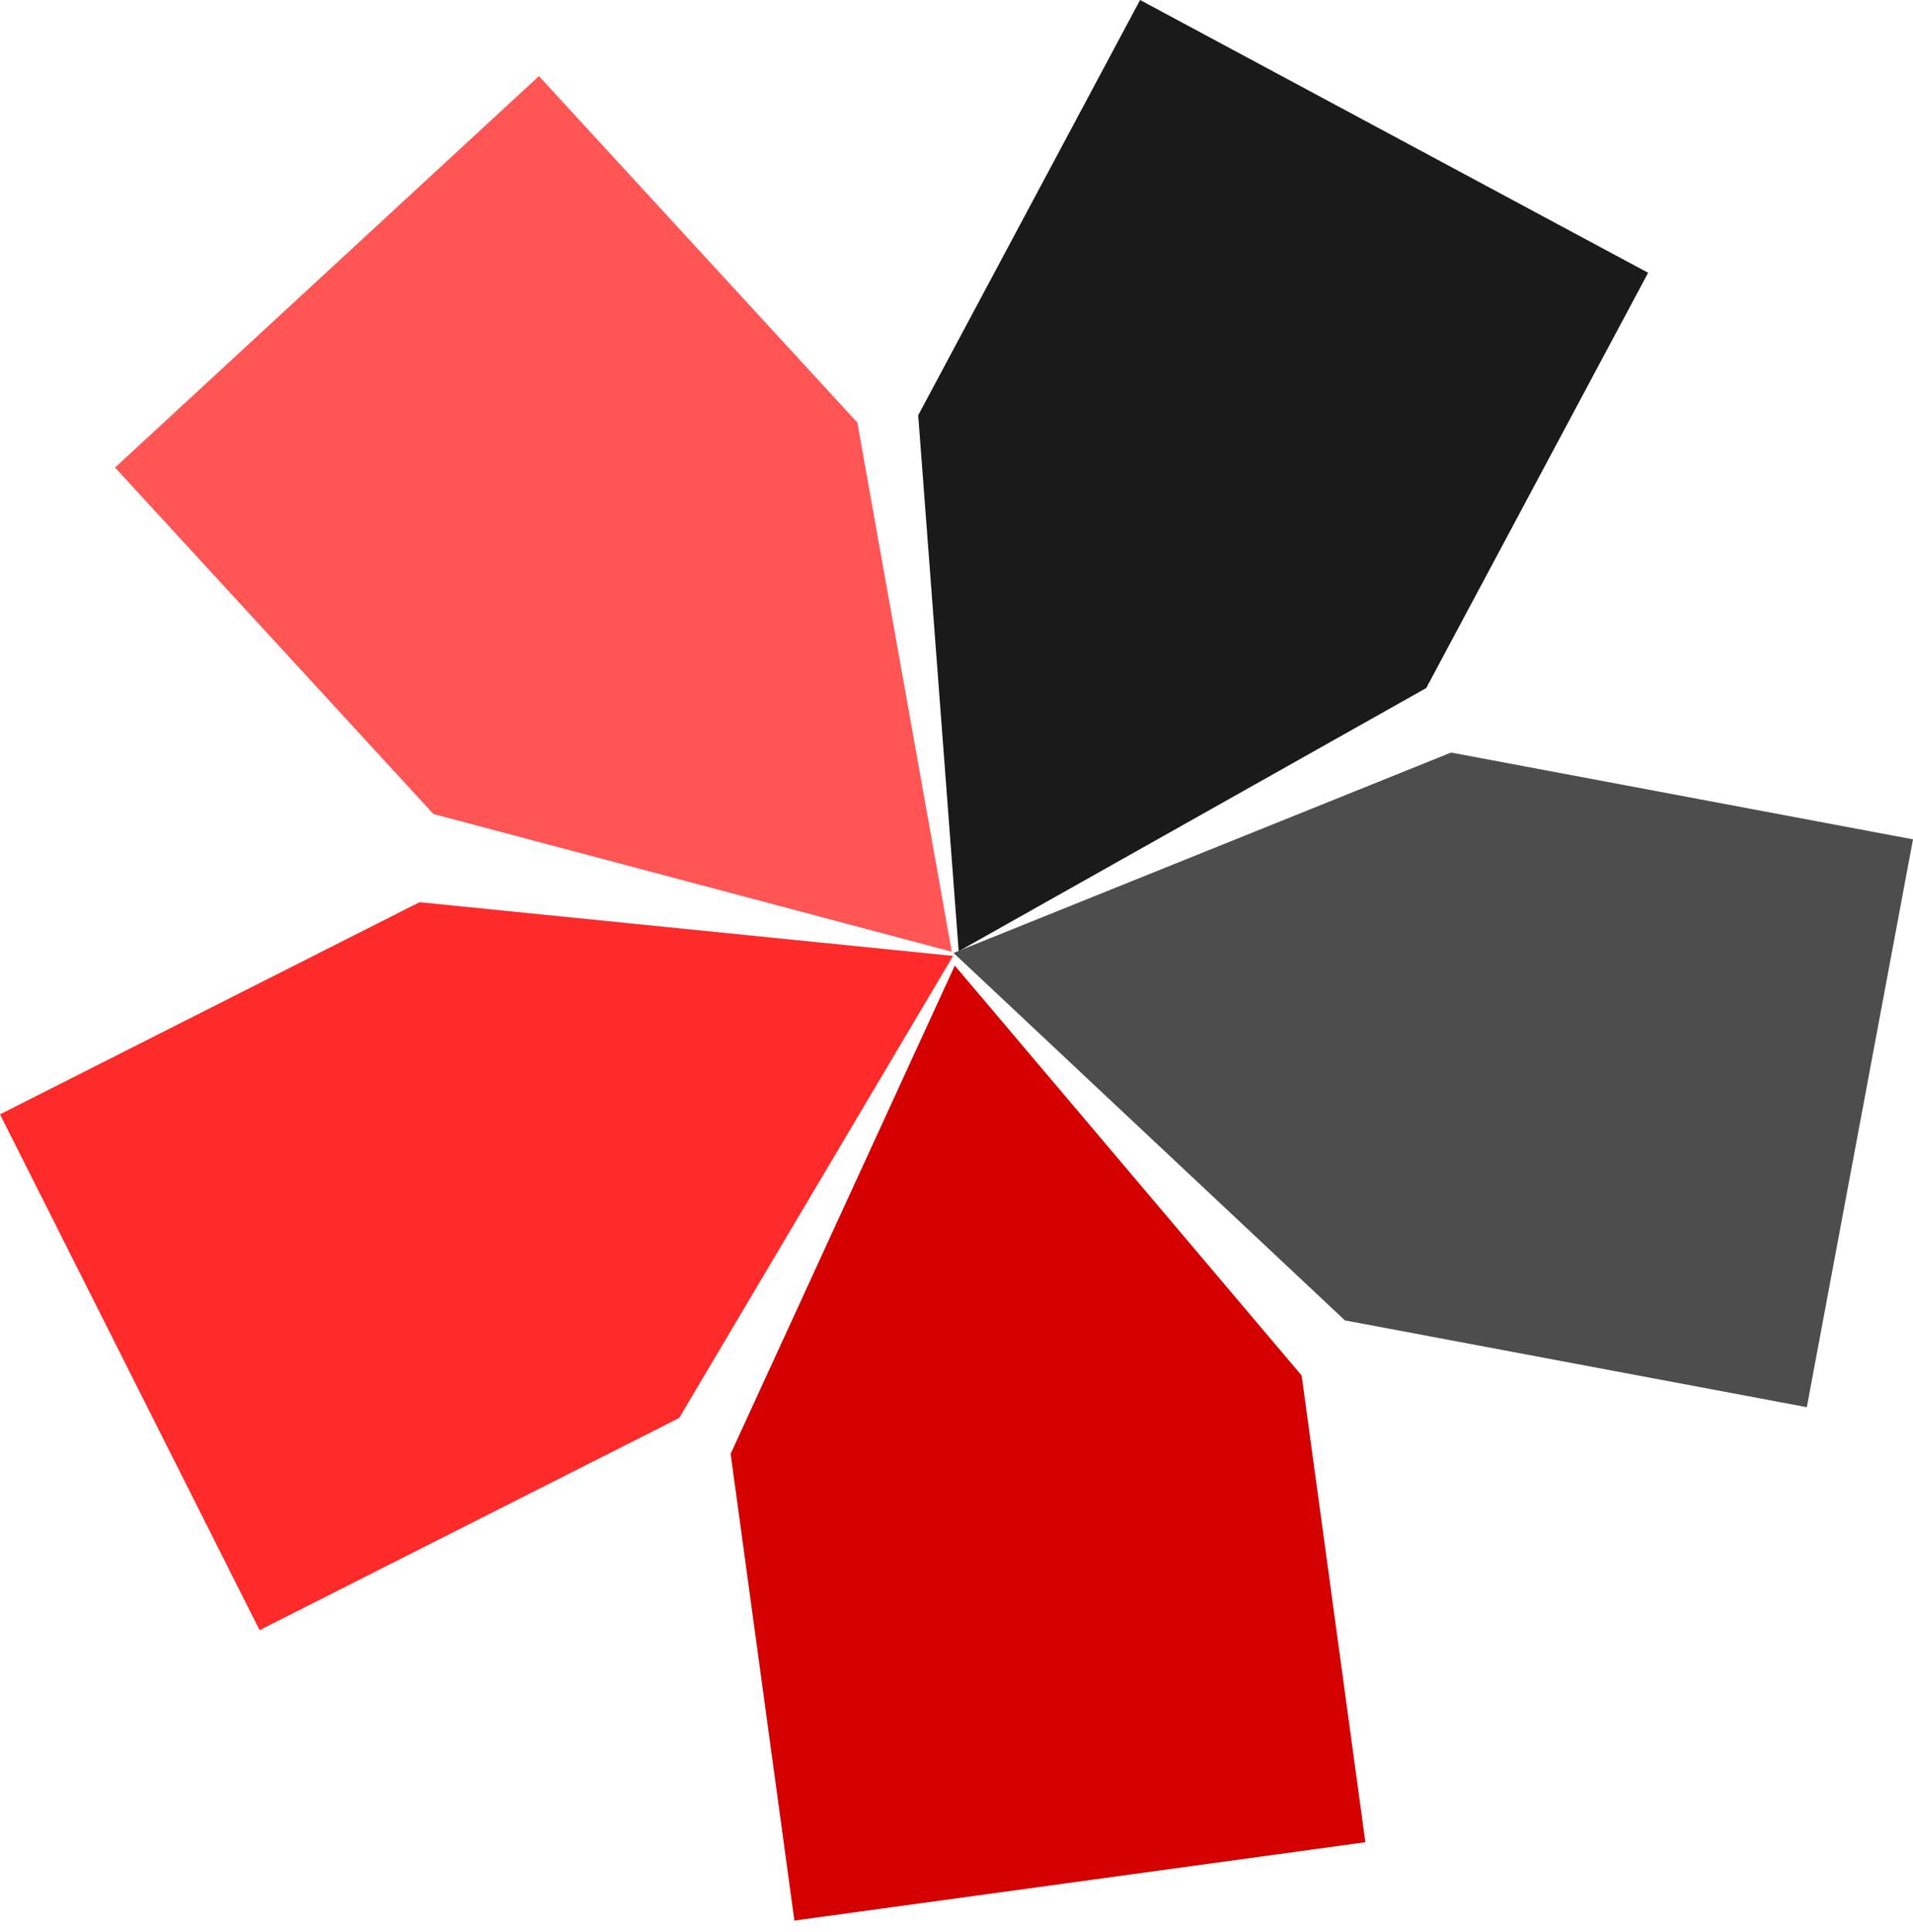 <svg width="100" height="101" viewBox="0 0 100 101" fill="none" xmlns="http://www.w3.org/2000/svg">
<g clip-path="url(#clip0_41_73)">
<path d="M71.374 96.307L41.525 100.403L38.193 76.004L49.911 50.478L68.042 71.908L71.374 96.307Z" fill="#D40000"/>
<path d="M59.597 0L86.154 14.26L74.555 35.969L50.115 49.728L47.998 21.709L59.597 0Z" fill="#1A1A1A"/>
<path d="M6.014 24.442L28.173 3.979L44.817 22.092L49.753 49.753L22.658 42.555L6.014 24.442Z" fill="#FF5555"/>
<path d="M13.57 85.222L0 58.256L21.933 47.164L49.822 49.973L35.502 74.129L13.57 85.222Z" fill="#FF2A2A"/>
<path d="M100 43.879L94.449 73.564L70.305 69.027L49.846 49.818L75.855 39.341L100 43.879Z" fill="#4D4D4D"/>
</g>
<defs>
<clipPath id="clip0_41_73">
<rect width="100" height="100.403" fill="white"/>
</clipPath>
</defs>
</svg>
